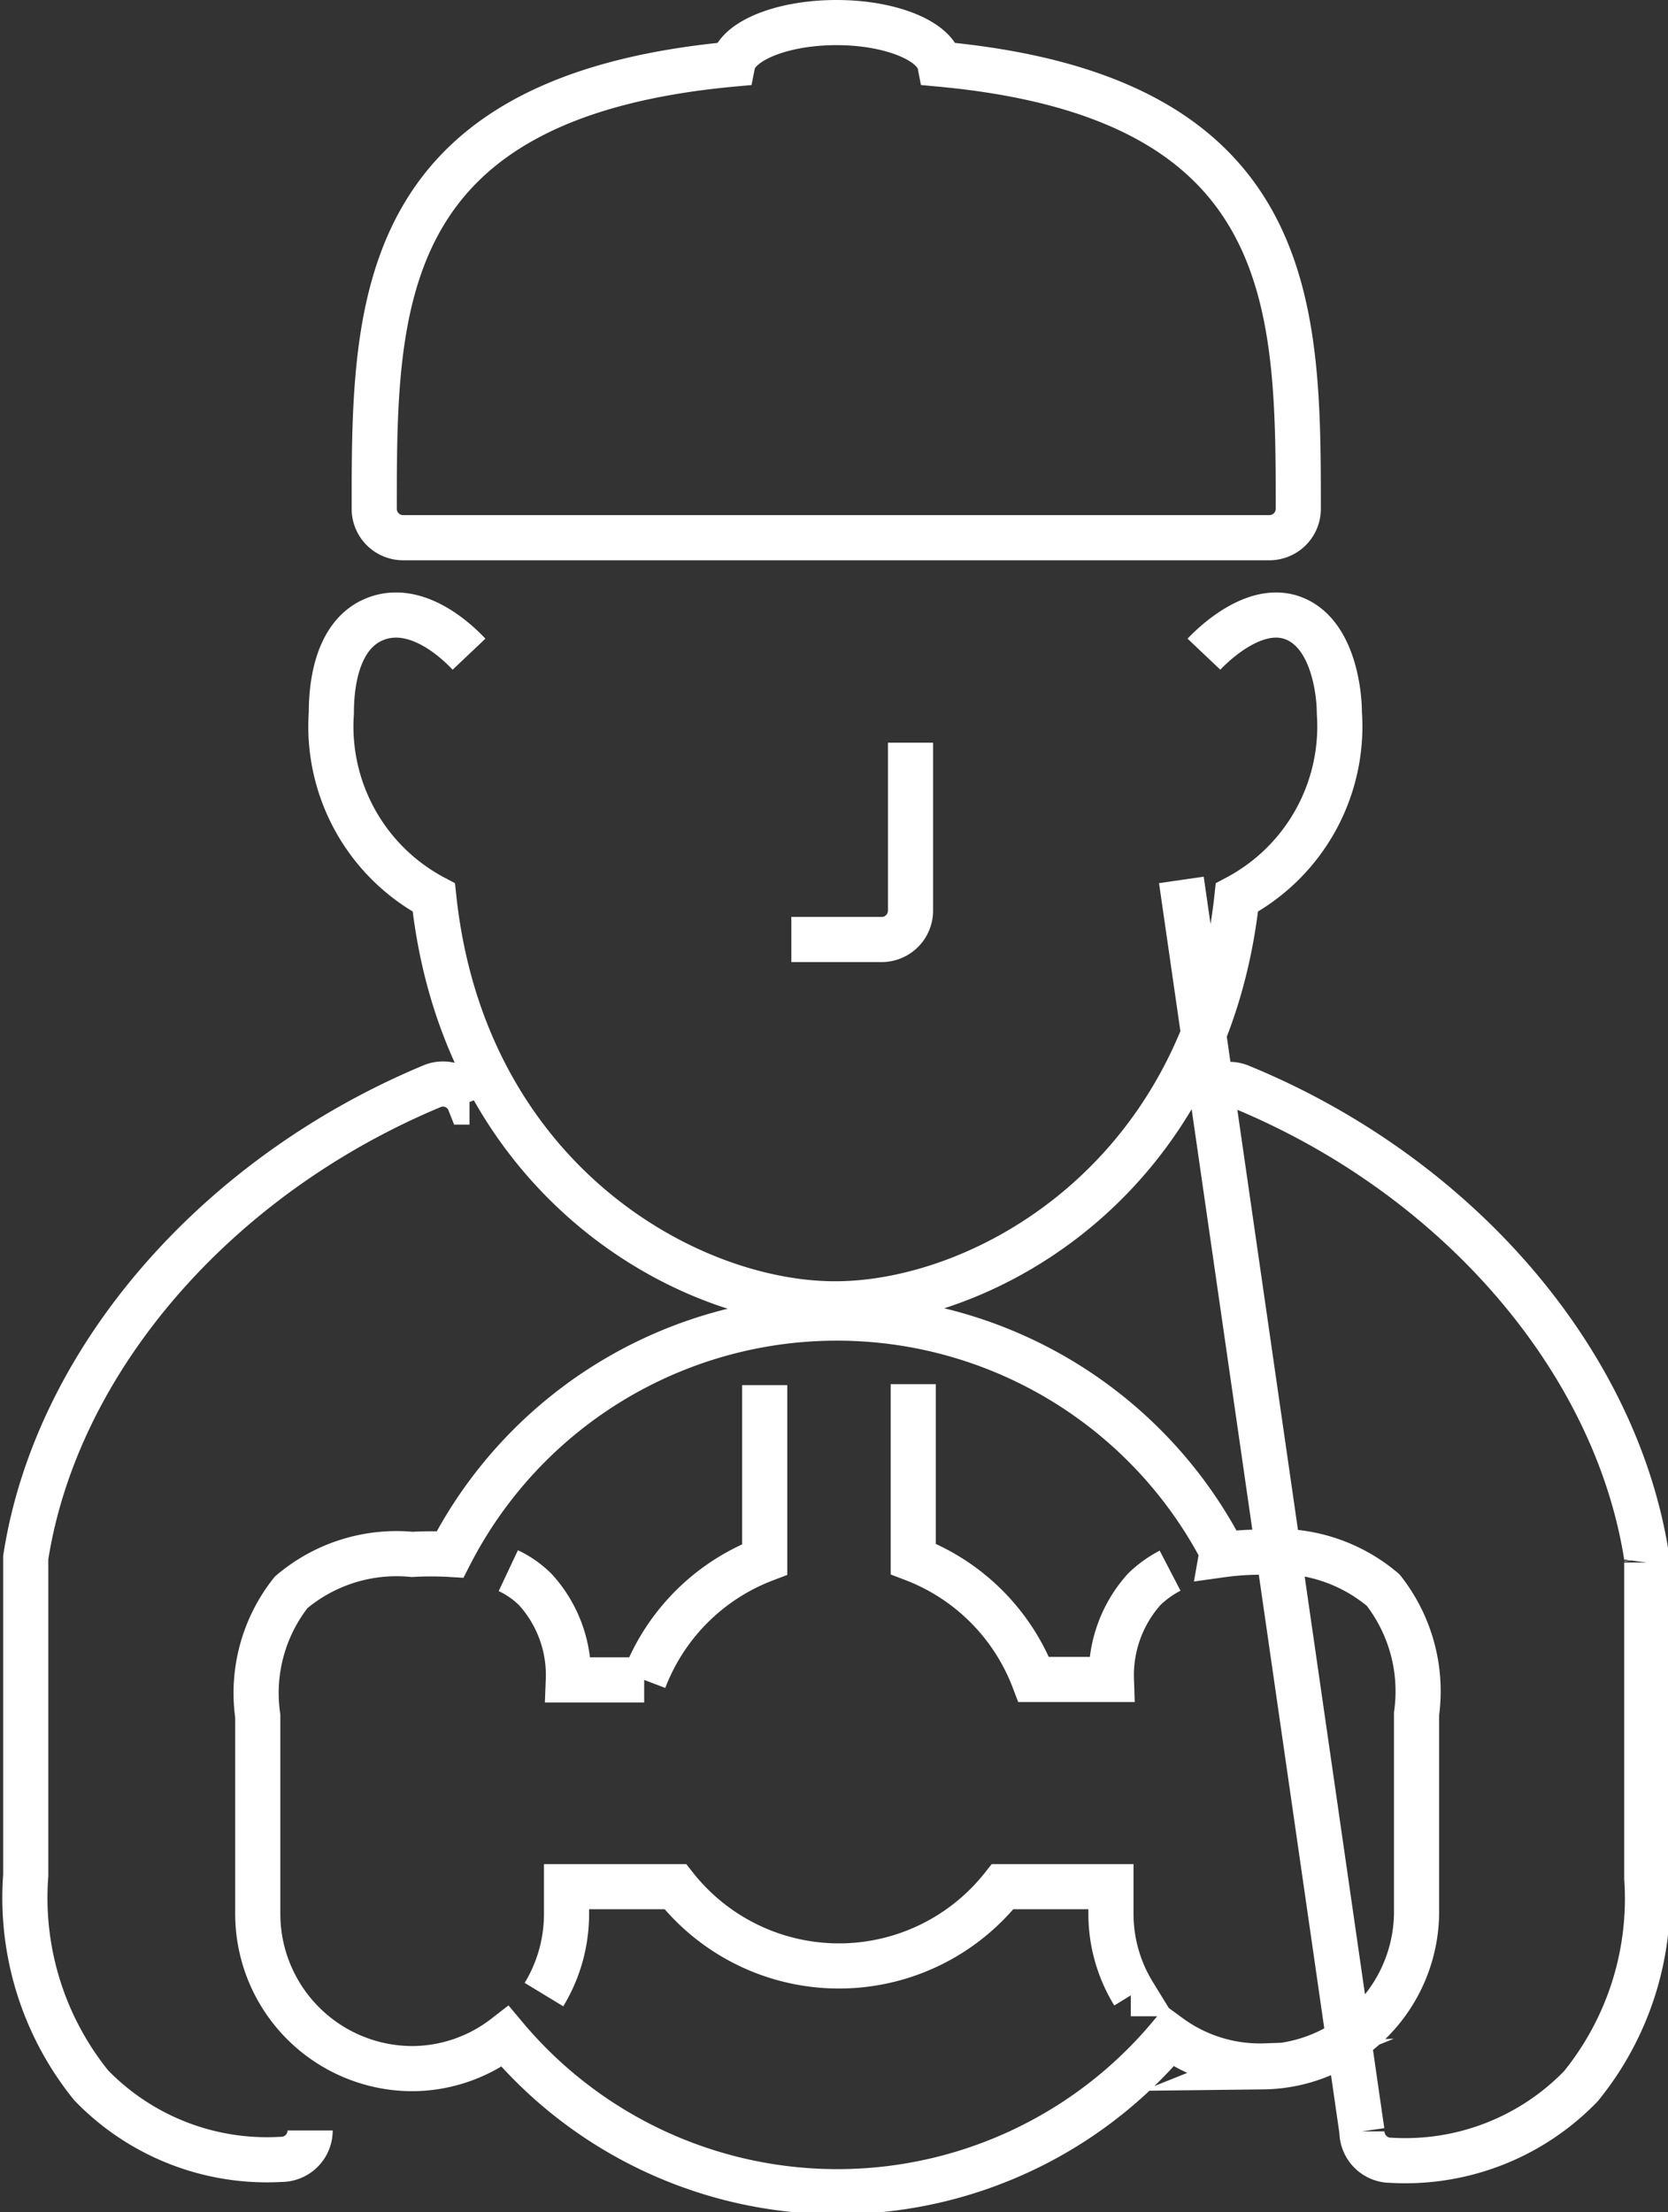 <svg id="Capa_1" data-name="Capa 1" xmlns="http://www.w3.org/2000/svg" viewBox="0 0 36.95 49"><rect x="0" y="0" width="36.95" height="49" fill="#333333" stroke="none"/><defs><style>.cls-1{fill:none;stroke:#fff;stroke-miterlimit:10;}</style></defs><title>chofer</title><path class="cls-1" d="M42.38,26.38c.18-.19,1.13-1.14,2-.79s1,1.66,1,2.09a4.29,4.29,0,0,1-2.27,4.09c-.67,6.22-5.57,9-8.9,9s-8.23-2.8-8.89-9a4.29,4.29,0,0,1-2.27-4.09c0-.43.05-1.74,1-2.09s1.87.6,2.05.79m15.78,5,4,27.72a.64.64,0,0,0,.64.64,5.41,5.41,0,0,0,4.21-1.64,6.58,6.58,0,0,0,1.46-4.6v-7h0a.38.38,0,0,0,0-.1c-.67-4.37-4.2-8.47-9-10.44a.63.63,0,0,0-.83.34m-16.25,0a.63.63,0,0,0-.83-.35c-4.79,2-8.32,6.07-9,10.44,0,0,0,.07,0,.1v6.94a6.61,6.61,0,0,0,1.45,4.65,5.42,5.42,0,0,0,4.21,1.64.64.64,0,0,0,.64-.64m21.16-1.43A3.39,3.39,0,0,1,41.62,57,9.6,9.6,0,0,1,26.9,57a3.38,3.38,0,0,1-2.06.71,3.43,3.43,0,0,1-3.42-3.43V49.9a3.59,3.59,0,0,1,.74-2.74,3.61,3.61,0,0,1,2.68-.84,7.3,7.3,0,0,1,.84,0,9.63,9.63,0,0,1,17.09-.09.29.29,0,0,1,0,.1,6.23,6.23,0,0,1,.89-.06,3.62,3.62,0,0,1,2.69.84,3.63,3.63,0,0,1,.74,2.74v4.34A3.44,3.44,0,0,1,43.69,57.67Zm-7.8-15.1v3.87a4.62,4.62,0,0,1,2.67,2.67h1.72a2.85,2.85,0,0,1,.73-2,2.45,2.45,0,0,1,.57-.41m-14.66,0a2.15,2.15,0,0,1,.6.42,2.81,2.81,0,0,1,.73,2h1.68a4.62,4.62,0,0,1,2.67-2.67V42.57m8.11,13.48.06,0a3.38,3.38,0,0,1-.5-1.76v-.61h-2.4a4.62,4.62,0,0,1-7.25,0H28.26v.62a3.44,3.44,0,0,1-.5,1.77M33.24,32.7h2a.64.64,0,0,0,.64-.64V28.34M24,23.17c0-4.5,0-9.13,7.94-9.86.1-.51,1.09-.92,2.3-.92s2.19.41,2.29.92c7.93.73,7.94,5.36,7.94,9.86a.64.64,0,0,1-.64.63H24.65A.64.64,0,0,1,24,23.17Z" transform="translate(-15.71 -11.89)"/></svg>